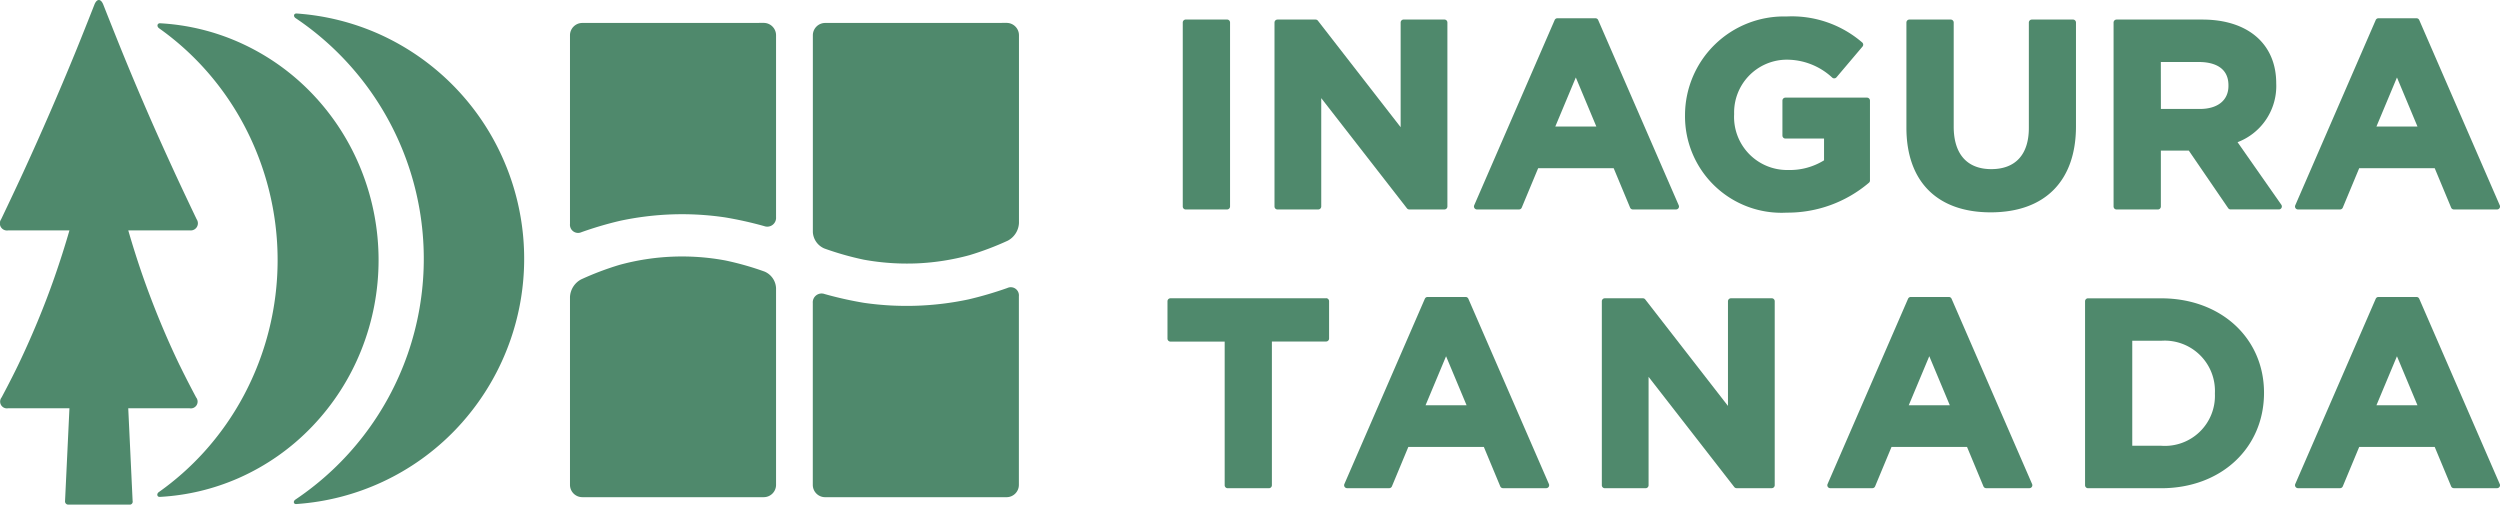 <svg id="グループ_278" data-name="グループ 278" xmlns="http://www.w3.org/2000/svg" xmlns:xlink="http://www.w3.org/1999/xlink" width="167.373" height="33.784" viewBox="0 0 167.373 33.784">
  <defs>
    <clipPath id="clip-path">
      <rect id="長方形_302" data-name="長方形 302" width="167.373" height="33.784" fill="#4f896c"/>
    </clipPath>
  </defs>
  <g id="グループ_277" data-name="グループ 277" clip-path="url(#clip-path)">
    <path id="パス_27" data-name="パス 27" d="M149.742,15.188h2.766a.2.2,0,0,0,.2-.2V2.673a.2.2,0,0,0-.2-.2h-2.766a.2.2,0,0,0-.2.2V14.99a.2.2,0,0,0,.2.2" transform="translate(-70.357 -1.165)" fill="#4f896c"/>
    <path id="パス_28" data-name="パス 28" d="M161.341,15.188h2.729a.2.2,0,0,0,.2-.2V7.735l5.738,7.377a.2.2,0,0,0,.156.076h2.352a.2.2,0,0,0,.2-.2V2.673a.2.2,0,0,0-.2-.2h-2.73a.2.2,0,0,0-.2.2V9.681l-5.539-7.13a.2.2,0,0,0-.156-.076h-2.55a.2.2,0,0,0-.2.2V14.99a.2.2,0,0,0,.2.2" transform="translate(-75.814 -1.165)" fill="#4f896c"/>
    <path id="パス_29" data-name="パス 29" d="M186.55,15.11h2.82a.2.2,0,0,0,.183-.122l1.1-2.641h5.055l1.1,2.641a.2.2,0,0,0,.183.122h2.893a.2.2,0,0,0,.165-.089.194.194,0,0,0,.016-.186L194.67,2.428a.2.2,0,0,0-.181-.119h-2.55a.2.2,0,0,0-.181.119l-5.389,12.407a.2.2,0,0,0,.181.275M191.8,9.559l1.374-3.286,1.374,3.286Z" transform="translate(-87.674 -1.087)" fill="#4f896c"/>
    <path id="パス_30" data-name="パス 30" d="M225.427,13.061V7.713a.2.2,0,0,0-.2-.2h-5.461a.2.2,0,0,0-.2.2v2.34a.2.2,0,0,0,.2.2h2.586v1.458a4.348,4.348,0,0,1-2.407.647,3.551,3.551,0,0,1-3.612-3.744,3.536,3.536,0,0,1,3.413-3.64,4.47,4.47,0,0,1,3.162,1.206.2.2,0,0,0,.276-.026l1.743-2.059a.2.2,0,0,0,.047-.144.2.2,0,0,0-.071-.134,7.21,7.21,0,0,0-5.067-1.736,6.617,6.617,0,0,0-6.791,6.6,6.457,6.457,0,0,0,6.811,6.532,8.407,8.407,0,0,0,5.5-2,.2.2,0,0,0,.072-.152" transform="translate(-100.234 -0.977)" fill="#4f896c"/>
    <path id="パス_31" data-name="パス 31" d="M252.205,2.475h-2.767a.2.2,0,0,0-.2.2V9.729c0,1.779-.893,2.759-2.515,2.759s-2.516-1.011-2.516-2.847V2.674a.2.2,0,0,0-.2-.2h-2.766a.2.2,0,0,0-.2.2V9.712c0,3.6,2.056,5.669,5.64,5.669,3.63,0,5.712-2.1,5.712-5.758V2.674a.2.2,0,0,0-.2-.2" transform="translate(-113.408 -1.165)" fill="#4f896c"/>
    <path id="パス_32" data-name="パス 32" d="M275.529,10.684a4.02,4.02,0,0,0,2.588-3.945c0-2.63-1.894-4.264-4.941-4.264h-5.748a.2.2,0,0,0-.2.2V14.99a.2.2,0,0,0,.2.2h2.766a.2.2,0,0,0,.2-.2V11.248h1.871L274.9,15.1a.2.2,0,0,0,.163.086H278.3a.2.2,0,0,0,.161-.311Zm-5.137-5.368h2.551c.738,0,1.976.2,1.976,1.561v.037c0,.967-.719,1.546-1.923,1.546h-2.6Z" transform="translate(-125.726 -1.165)" fill="#4f896c"/>
    <path id="パス_33" data-name="パス 33" d="M290.359,15.11h2.819a.2.2,0,0,0,.183-.122l1.1-2.641h5.055l1.1,2.641a.2.2,0,0,0,.183.122h2.893a.2.2,0,0,0,.164-.089.192.192,0,0,0,.016-.186L298.48,2.428a.2.2,0,0,0-.182-.119h-2.55a.2.2,0,0,0-.181.119l-5.388,12.407a.2.2,0,0,0,.016.186.2.2,0,0,0,.165.089m5.254-5.551,1.375-3.286,1.373,3.286Z" transform="translate(-136.514 -1.087)" fill="#4f896c"/>
    <path id="パス_34" data-name="パス 34" d="M158.229,37.714H147.81a.2.2,0,0,0-.2.2v2.5a.2.2,0,0,0,.2.2h3.629V50.23a.2.2,0,0,0,.2.2H154.4a.2.2,0,0,0,.2-.2V40.608h3.629a.2.2,0,0,0,.2-.2v-2.5a.2.2,0,0,0-.2-.2" transform="translate(-69.448 -17.744)" fill="#4f896c"/>
    <path id="パス_35" data-name="パス 35" d="M178.258,37.667a.2.2,0,0,0-.181-.119h-2.55a.2.2,0,0,0-.181.119l-5.389,12.407a.2.2,0,0,0,.016.186.2.2,0,0,0,.165.089h2.819a.2.2,0,0,0,.183-.12l1.1-2.642h5.055l1.1,2.642a.2.2,0,0,0,.183.12h2.893a.2.2,0,0,0,.165-.089.2.2,0,0,0,.016-.186ZM178.14,44.8h-2.748l1.374-3.284Z" transform="translate(-79.953 -17.666)" fill="#4f896c"/>
    <path id="パス_36" data-name="パス 36" d="M213.9,37.714h-2.73a.2.2,0,0,0-.2.2V44.92l-5.539-7.13a.2.2,0,0,0-.156-.076h-2.55a.2.2,0,0,0-.2.2V50.23a.2.2,0,0,0,.2.2h2.73a.2.2,0,0,0,.2-.2V42.974l5.737,7.377a.2.2,0,0,0,.156.076H213.9a.2.2,0,0,0,.2-.2V37.912a.2.2,0,0,0-.2-.2" transform="translate(-95.284 -17.744)" fill="#4f896c"/>
    <path id="パス_37" data-name="パス 37" d="M239.353,37.667a.2.2,0,0,0-.181-.119h-2.551a.2.2,0,0,0-.181.119l-5.389,12.407a.2.2,0,0,0,.015.186.2.2,0,0,0,.166.089h2.819a.2.2,0,0,0,.182-.12l1.1-2.642h5.055l1.1,2.642a.2.2,0,0,0,.183.12h2.892a.2.2,0,0,0,.166-.089.2.2,0,0,0,.016-.186Zm-.118,7.131h-2.749l1.375-3.284Z" transform="translate(-108.697 -17.666)" fill="#4f896c"/>
    <path id="パス_38" data-name="パス 38" d="M268.72,37.715h-4.9a.2.2,0,0,0-.2.2V50.23a.2.2,0,0,0,.2.2h4.9c3.987,0,6.881-2.673,6.881-6.39,0-3.663-2.894-6.323-6.881-6.323m3.593,6.356v.035a3.349,3.349,0,0,1-3.593,3.479h-1.94v-7.03h1.94a3.365,3.365,0,0,1,3.593,3.515" transform="translate(-124.027 -17.744)" fill="#4f896c"/>
    <path id="パス_39" data-name="パス 39" d="M303.872,50.074l-5.39-12.407a.2.2,0,0,0-.182-.119h-2.549a.2.2,0,0,0-.181.119l-5.39,12.407a.2.2,0,0,0,.181.275h2.82a.2.2,0,0,0,.182-.12l1.1-2.642h5.055l1.1,2.642a.2.2,0,0,0,.183.12h2.892a.2.2,0,0,0,.165-.089.193.193,0,0,0,.015-.186M298.364,44.8h-2.748l1.374-3.284Z" transform="translate(-136.516 -17.666)" fill="#4f896c"/>
    <path id="パス_40" data-name="パス 40" d="M51.378,11.951a16.425,16.425,0,0,0-8.532-8.876,16.31,16.31,0,0,0-5.5-1.369c-.2-.014-.244.195-.07.312.126.084.25.171.374.257a19.416,19.416,0,0,1-.389,31.972c-.169.113-.129.317.062.3A16.3,16.3,0,0,0,47.97,29.576a16.539,16.539,0,0,0,3.409-17.626" transform="translate(-17.482 -0.802)" fill="#4f896c" fill-rule="evenodd"/>
    <path id="パス_41" data-name="パス 41" d="M33.547,12.778a15.907,15.907,0,0,0-3.289-5.121A15.468,15.468,0,0,0,25.328,4.2,15.078,15.078,0,0,0,20.08,2.942c-.2-.011-.245.212-.074.334a18.457,18.457,0,0,1,3,2.659,18.828,18.828,0,0,1,2.682,3.815,19.273,19.273,0,0,1,0,18.093,18.872,18.872,0,0,1-2.682,3.815,18.5,18.5,0,0,1-3.016,2.671c-.165.118-.119.334.072.322a15.1,15.1,0,0,0,5.266-1.258,15.415,15.415,0,0,0,4.93-3.459,15.881,15.881,0,0,0,3.289-5.119,16.25,16.25,0,0,0,0-12.036" transform="translate(-9.357 -1.384)" fill="#4f896c" fill-rule="evenodd"/>
    <path id="パス_42" data-name="パス 42" d="M12.034,24.469q-.7-1.455-1.316-2.947T9.565,18.5q-.529-1.523-.978-3.077H12.7a.479.479,0,0,0,.465-.745s-.89-1.858-1.492-3.168S10.475,8.885,9.9,7.561,8.763,4.908,8.219,3.573,6.918.317,6.918.317c-.165-.422-.435-.422-.6,0,0,0-.753,1.921-1.3,3.256S3.908,6.238,3.333,7.561,2.17,10.2,1.566,11.515.075,14.682.075,14.682a.478.478,0,0,0,.464.745h4.11Q4.2,16.978,3.67,18.5T2.516,21.523Q1.9,23.012,1.2,24.469C.733,25.437.108,26.605.108,26.605a.453.453,0,0,0,.431.729h4.11L4.355,33.54a.217.217,0,0,0,.232.244H8.649a.2.2,0,0,0,.23-.244l-.293-6.205H12.7a.453.453,0,0,0,.431-.729s-.626-1.169-1.093-2.136" transform="translate(0 0)" fill="#4f896c" fill-rule="evenodd"/>
    <path id="パス_43" data-name="パス 43" d="M72.886,2.9a.827.827,0,0,0-.821.827V16.355a.545.545,0,0,0,.774.55,24.114,24.114,0,0,1,2.589-.762,20.013,20.013,0,0,1,3.493-.428,19.741,19.741,0,0,1,3.515.2,24.945,24.945,0,0,1,2.634.587.59.59,0,0,0,.791-.6V3.723a.827.827,0,0,0-.822-.827Z" transform="translate(-33.905 -1.363)" fill="#4f896c" fill-rule="evenodd"/>
    <path id="パス_44" data-name="パス 44" d="M82.45,32.693a15.888,15.888,0,0,0-7.073.3,19.694,19.694,0,0,0-2.565.971,1.411,1.411,0,0,0-.747,1.174V47.721a.825.825,0,0,0,.821.823H85.04a.824.824,0,0,0,.821-.823V34.548a1.266,1.266,0,0,0-.773-1.108,19.73,19.73,0,0,0-2.638-.747" transform="translate(-33.905 -15.259)" fill="#4f896c" fill-rule="evenodd"/>
    <path id="パス_45" data-name="パス 45" d="M103.594,2.9a.826.826,0,0,0-.822.827V16.9A1.265,1.265,0,0,0,103.545,18a20.026,20.026,0,0,0,2.64.749,16.214,16.214,0,0,0,3.554.247,15.976,15.976,0,0,0,3.52-.55,19.823,19.823,0,0,0,2.566-.972,1.416,1.416,0,0,0,.746-1.174V3.723a.827.827,0,0,0-.822-.827Z" transform="translate(-48.352 -1.363)" fill="#4f896c" fill-rule="evenodd"/>
    <path id="パス_46" data-name="パス 46" d="M113.2,37.135a19.934,19.934,0,0,1-7.009.231,24.68,24.68,0,0,1-2.633-.589.59.59,0,0,0-.79.6V49.555a.824.824,0,0,0,.822.823h12.153a.824.824,0,0,0,.822-.823V36.924a.544.544,0,0,0-.774-.55,24.876,24.876,0,0,1-2.592.761" transform="translate(-48.352 -17.092)" fill="#4f896c" fill-rule="evenodd"/>
  </g>
</svg>
